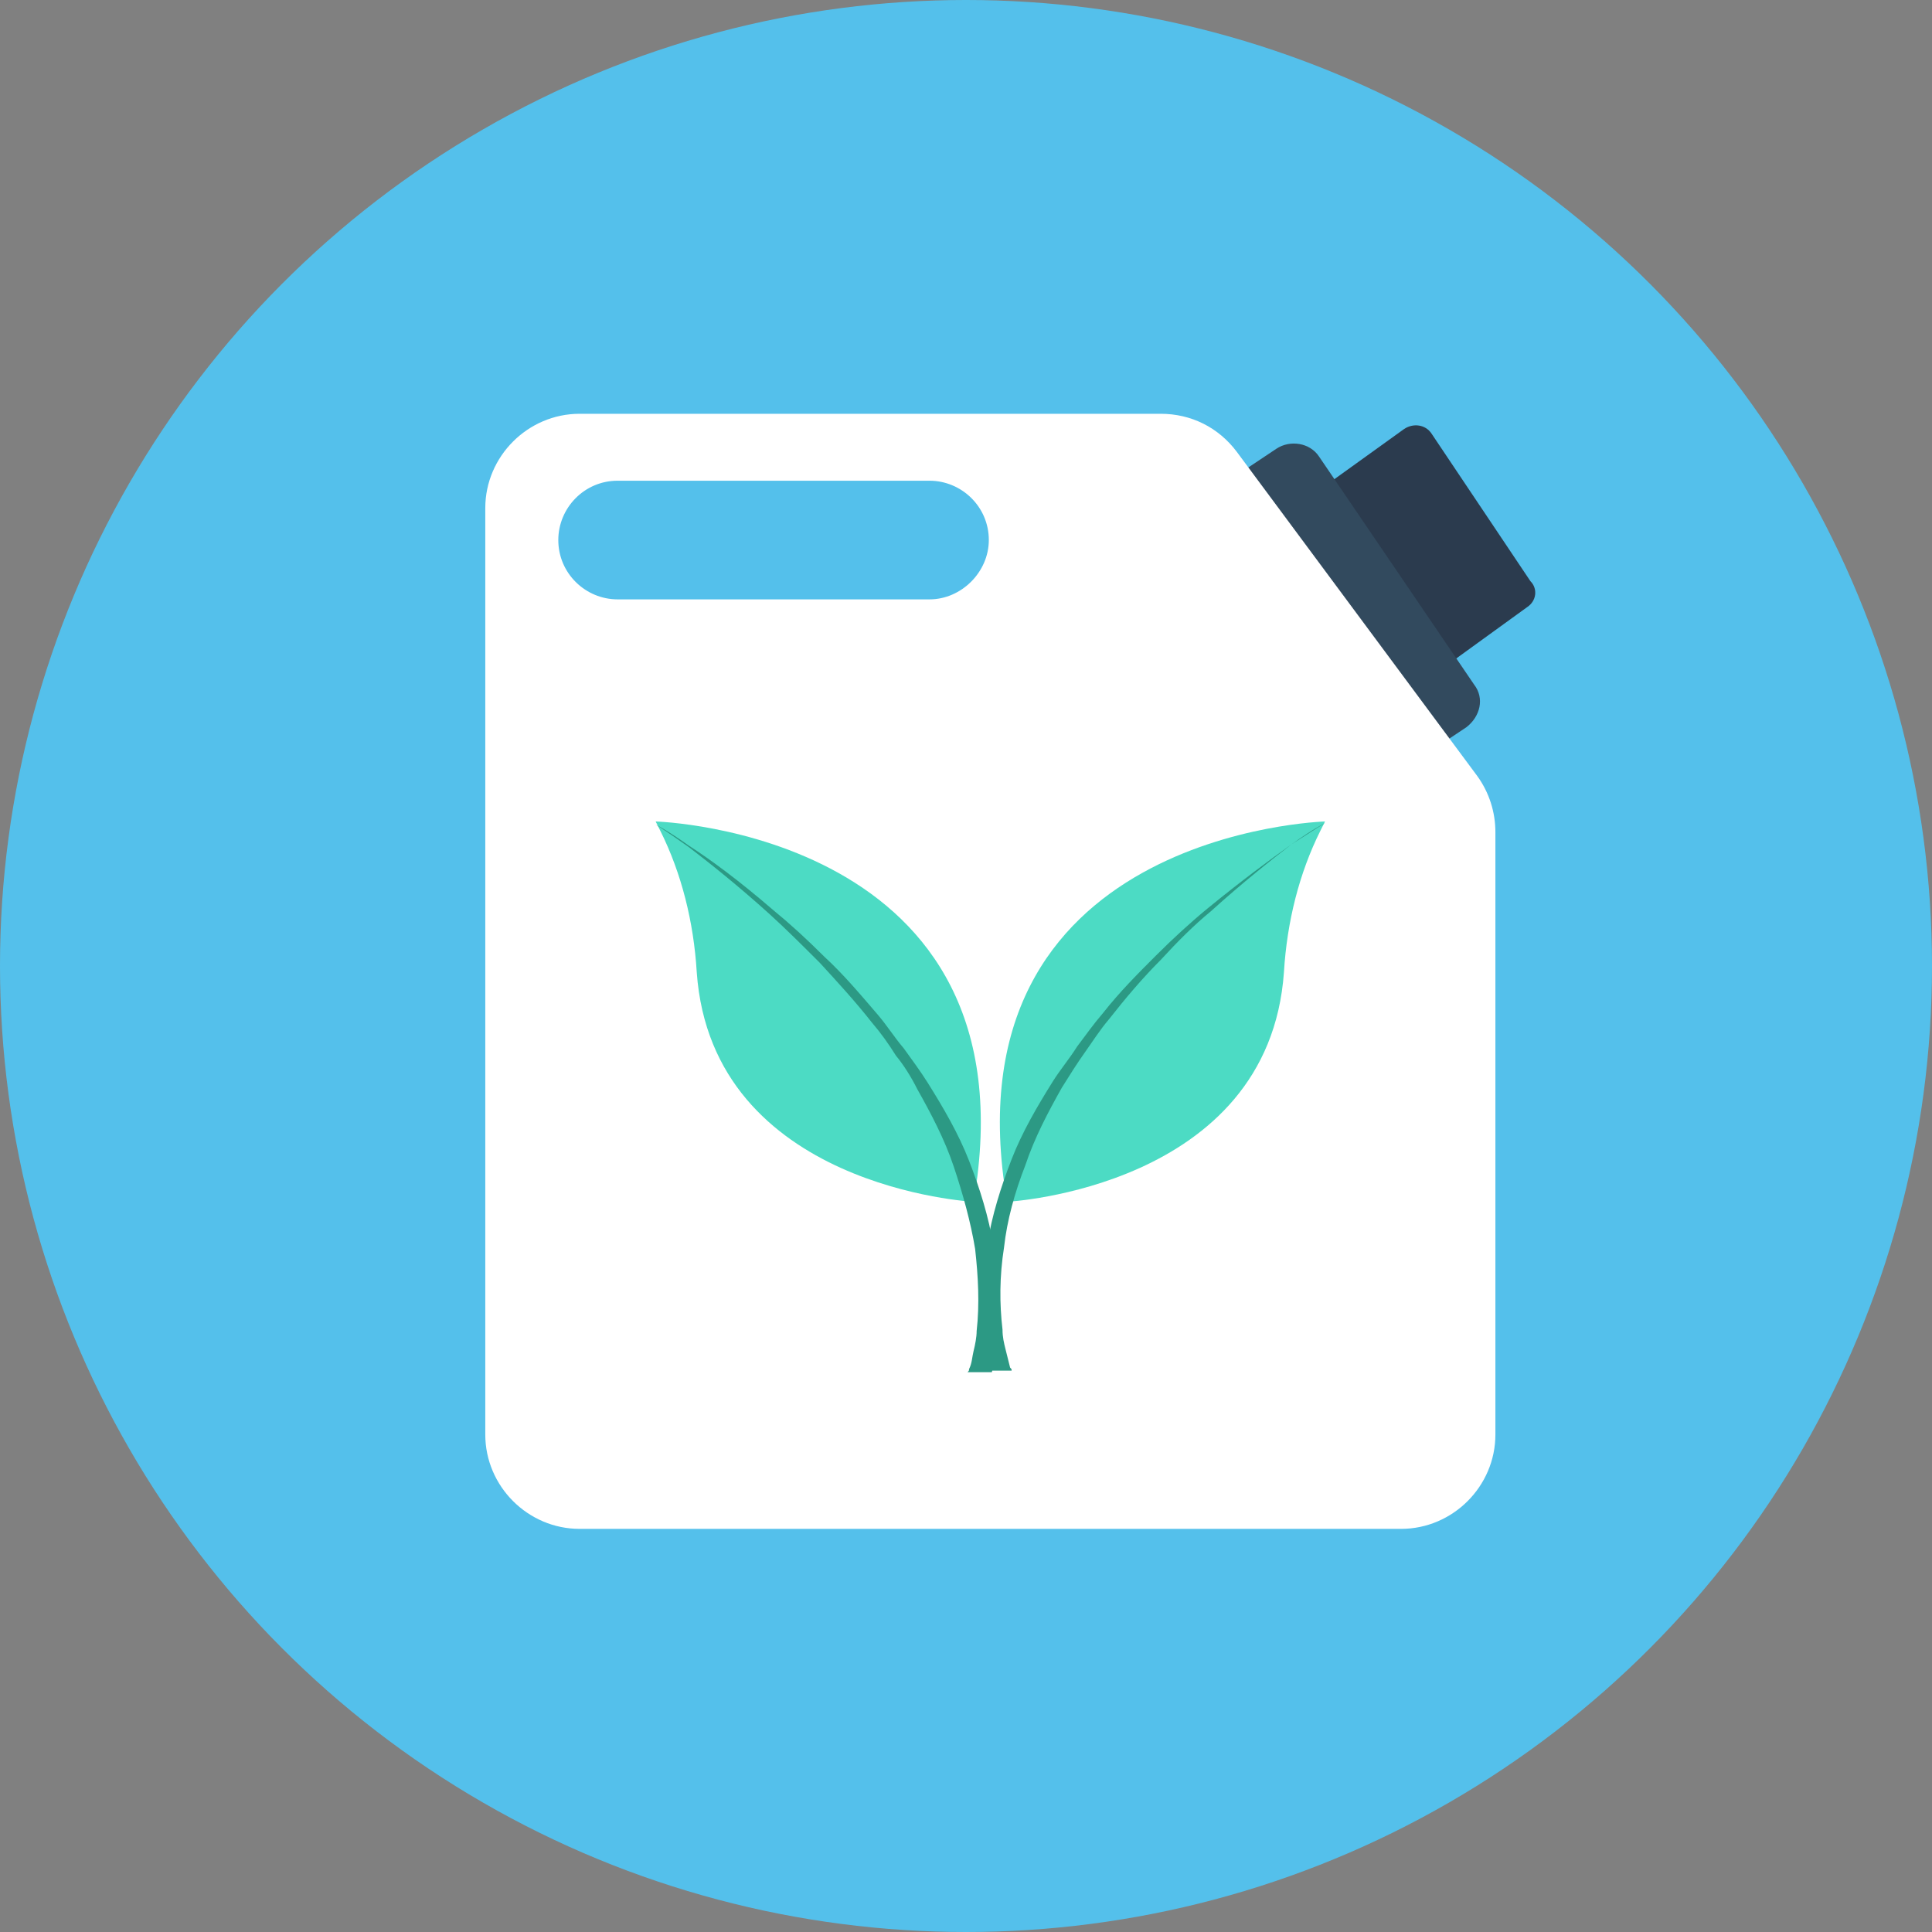 <?xml version="1.0" encoding="iso-8859-1"?>
<!-- Uploaded to: SVG Repo, www.svgrepo.com, Generator: SVG Repo Mixer Tools -->
<svg height="800px" width="800px" version="1.1" id="Layer_1" xmlns="http://www.w3.org/2000/svg" xmlns:xlink="http://www.w3.org/1999/xlink" 
	 viewBox="0 0 508 508" xml:space="preserve">
<rect x="0" y="0" width="508" height="508" fill="#808080" stroke="none"/>
<circle style="fill:#54C0EB;" cx="254" cy="254" r="254"/>
<path style="fill:#2B3B4E;" d="M401.6,159.6l-23.2,16.8l-32-47.2l22.8-16.4c2.4-1.6,5.6-1.2,7.2,1.2l26,38.8
	C404.4,154.8,404,158,401.6,159.6z"/>
<path style="fill:#324A5E;" d="M385.6,191.2l-9.6,6.4c-3.6,2.4-8.8,1.6-11.2-2l-40.8-60c-2.4-3.6-1.6-8.8,2-11.2l9.6-6.4
	c3.6-2.4,8.8-1.6,11.2,2l40.8,60C390.4,183.6,389.2,188.4,385.6,191.2z"/>
<path style="fill:#FFFFFF;" d="M305.2,108.8H152.4c-13.6,0-24.8,11.2-24.8,24.8v243.6c0,13.6,11.2,24.8,24.8,24.8h216
	c13.6,0,24.8-11.2,24.8-24.8V218.8c0-5.2-1.6-10.4-4.8-14.8l-63.2-85.2C320.4,112.4,313.2,108.8,305.2,108.8z"/>
<path style="fill:#54C0EB;" d="M244.4,157.6h-82c-8.4,0-15.6-6.8-15.6-15.6l0,0c0-8.4,6.8-15.6,15.6-15.6h82
	c8.4,0,15.6,6.8,15.6,15.6l0,0C260,150.4,252.8,157.6,244.4,157.6z"/>
<path style="fill:#4CDBC4;" d="M348.4,216l-1.2,2.4c-5.6,11.2-8.8,24-9.6,37.2c-4,56.8-72.8,60.4-72.8,60.4
	C248,218.8,348.4,216,348.4,216z"/>
<path style="fill:#2C9984;" d="M339.6,222c-5.6,4-13.2,9.6-22,16.8c-4.4,3.6-9.2,8-13.6,12.4c-4.8,4.8-9.6,9.6-14,15.2
	c-2.4,2.8-4.4,5.6-6.8,8.8c-2,3.2-4.4,6-6.4,9.2c-4,6.4-8,13.2-10.8,20.4c-2.8,7.2-5.2,14.8-6.4,22.4c-1.2,7.6-1.6,15.2-1.2,22.8
	c0,2,0.4,3.6,0.8,5.6c0.4,1.6,0.4,3.2,0.8,4.8h6c0-0.4,0-0.4-0.4-0.8c-0.4-1.6-0.8-3.2-1.2-4.8c-0.4-1.6-0.8-3.2-0.8-5.2
	c-0.8-6.8-0.8-14,0.4-21.6c0.8-7.2,2.8-14.4,5.6-21.6c2.4-7.2,6-14,9.6-20.4c2-3.2,4-6.4,6-9.2c2-2.8,4-6,6.4-8.8
	c4.4-5.6,8.8-10.8,13.6-15.6c4.4-4.8,8.8-9.2,13.2-12.8C326.8,232,334.4,226,339.6,222c5.6-3.6,8.8-5.6,8.8-5.6S345.2,218,339.6,222
	z"/>
<path style="fill:#4CDBC4;" d="M172.4,216l1.2,2.4c5.6,11.2,8.8,24,9.6,37.2c4,56.8,72.8,60.4,72.8,60.4
	C272.8,218.8,172.4,216,172.4,216z"/>
<path style="fill:#2C9984;" d="M241.2,286.4c3.6,6.4,7.2,13.2,9.6,20.4c2.4,7.2,4.4,14.4,5.6,21.6c0.8,7.2,1.2,14.4,0.4,21.6
	c0,1.6-0.4,3.6-0.8,5.2s-0.4,3.2-1.2,4.8c0,0.4,0,0.4-0.4,0.8h6.4c0.4-1.6,0.4-3.2,0.8-4.8c0.4-2,0.4-3.6,0.8-5.6
	c0.8-7.6,0-15.2-1.2-22.8c-1.2-7.6-3.6-15.2-6.4-22.4c-2.8-7.2-6.8-14-10.8-20.4c-2-3.2-4.4-6.4-6.4-9.2c-2.4-2.8-4.4-6-6.8-8.8
	c-4.8-5.6-9.2-10.8-14-15.2c-4.8-4.8-9.2-8.8-13.6-12.4c-8.8-7.6-16.4-13.2-22-16.8c-5.6-4-8.8-5.6-8.8-5.6s3.2,2,8.8,6
	c5.2,4,12.8,10,21.2,17.6c4.4,4,8.8,8.4,13.2,12.8c4.4,4.8,9.2,10,13.6,15.6c2.4,2.8,4.4,5.6,6.4,8.8
	C237.6,280,239.6,283.2,241.2,286.4z"/>
</svg>